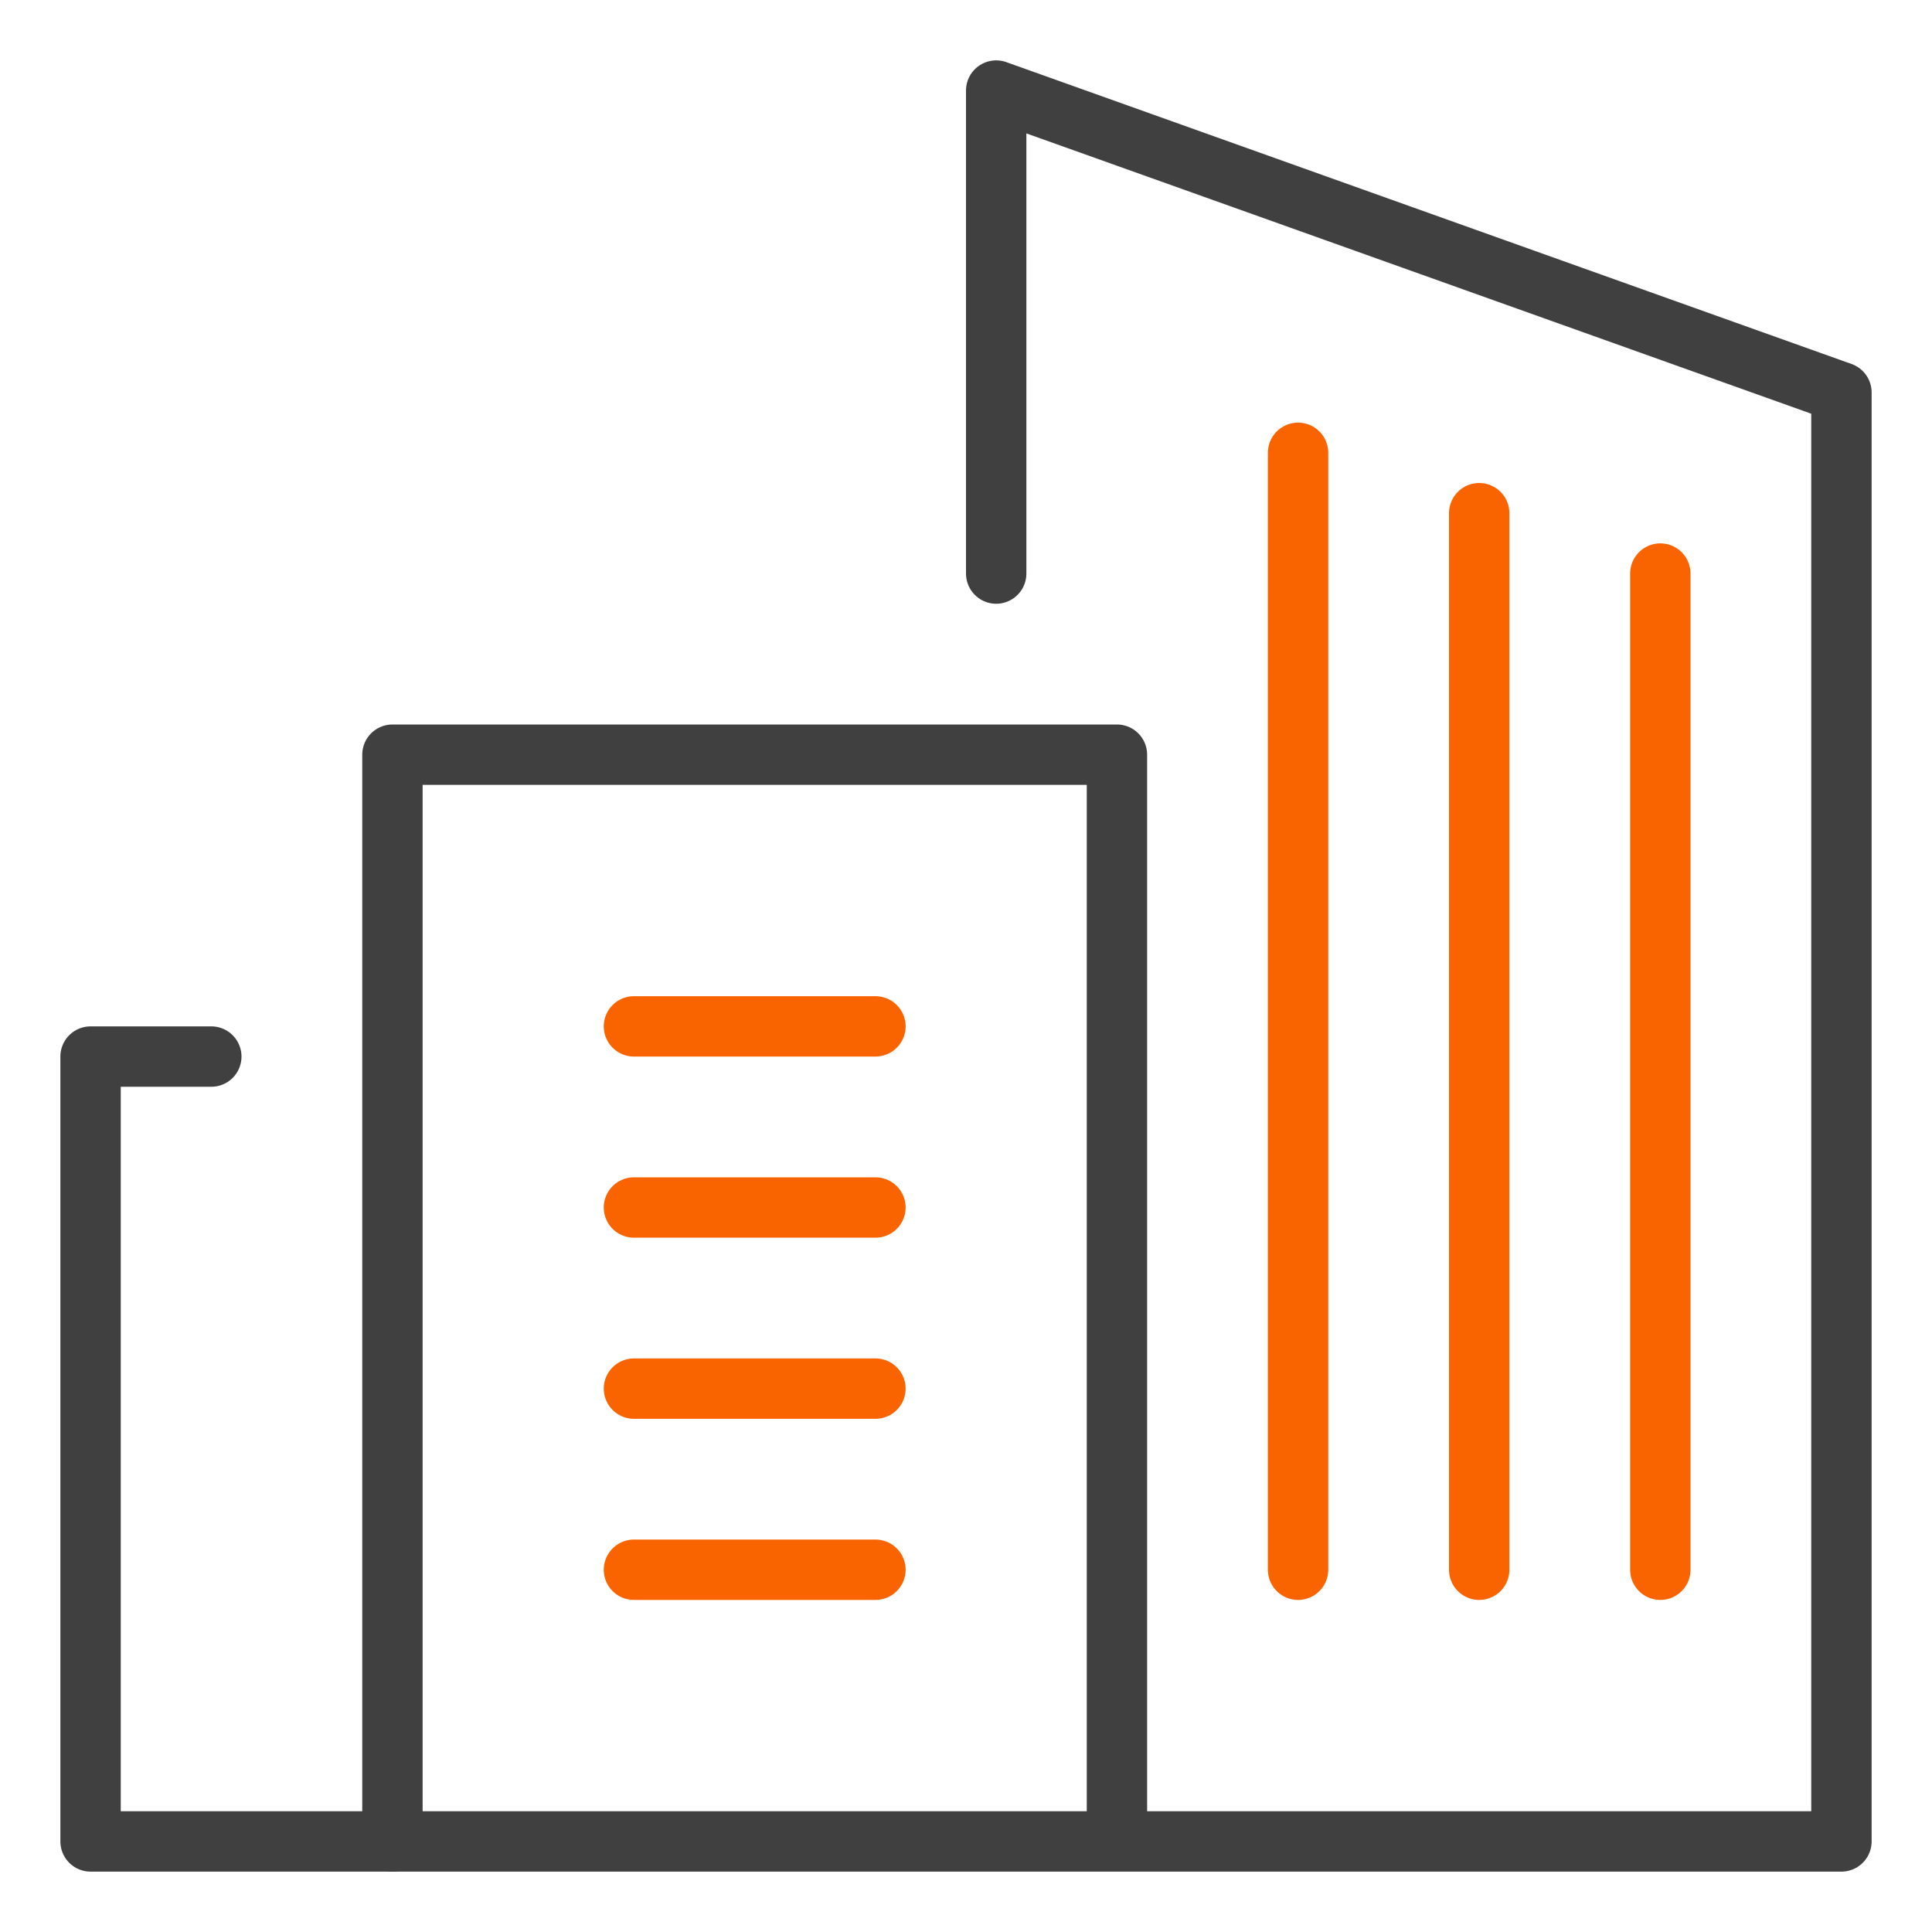 <svg xmlns="http://www.w3.org/2000/svg" viewBox="0 0 64 64" width="64" height="64"><title>new construction</title><g class="nc-icon-wrapper" fill="#404040"><polyline points="13 61 3 61 3 35 7 35" fill="none" stroke="#404040" stroke-linecap="round" stroke-miterlimit="10" stroke-width="2" stroke-linejoin="round"/><line x1="21" y1="46" x2="29" y2="46" fill="none" stroke="#fa6400" stroke-linecap="round" stroke-miterlimit="10" stroke-width="2" data-color="color-2" stroke-linejoin="round"/><line x1="21" y1="40" x2="29" y2="40" fill="none" stroke="#fa6400" stroke-linecap="round" stroke-miterlimit="10" stroke-width="2" data-color="color-2" stroke-linejoin="round"/><line x1="21" y1="52" x2="29" y2="52" fill="none" stroke="#fa6400" stroke-linecap="round" stroke-miterlimit="10" stroke-width="2" data-color="color-2" stroke-linejoin="round"/><line x1="21" y1="34" x2="29" y2="34" fill="none" stroke="#fa6400" stroke-linecap="round" stroke-miterlimit="10" stroke-width="2" data-color="color-2" stroke-linejoin="round"/><polyline points="33 19 33 3 61 13 61 61 13 61 13 25 37 25 37 60.333" fill="none" stroke="#404040" stroke-linecap="round" stroke-miterlimit="10" stroke-width="2" stroke-linejoin="round"/><line x1="43" y1="52" x2="43" y2="15" fill="none" stroke="#fa6400" stroke-linecap="round" stroke-miterlimit="10" stroke-width="2" data-color="color-2" stroke-linejoin="round"/><line x1="49" y1="52" x2="49" y2="17" fill="none" stroke="#fa6400" stroke-linecap="round" stroke-miterlimit="10" stroke-width="2" data-color="color-2" stroke-linejoin="round"/><line x1="55" y1="52" x2="55" y2="19" fill="none" stroke="#fa6400" stroke-linecap="round" stroke-miterlimit="10" stroke-width="2" data-color="color-2" stroke-linejoin="round"/></g></svg>